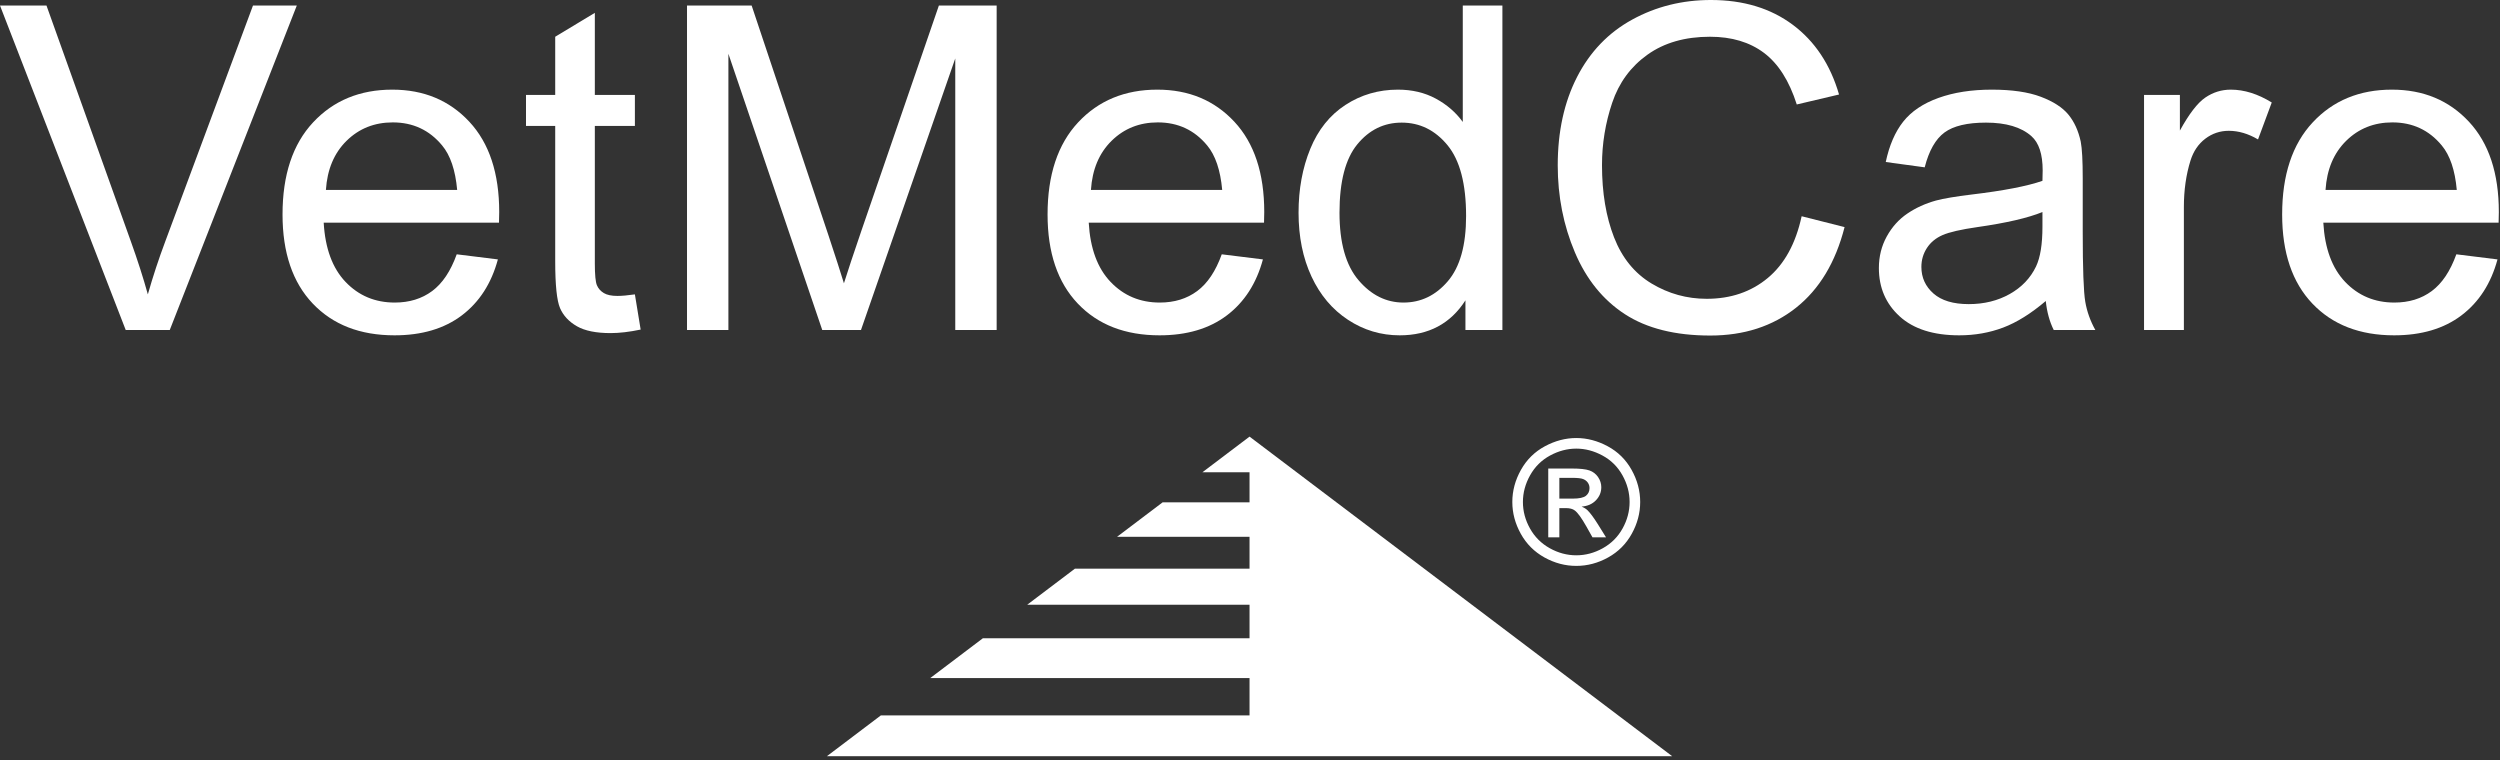 <?xml version="1.0" encoding="UTF-8" standalone="no"?>
<!DOCTYPE svg PUBLIC "-//W3C//DTD SVG 1.1//EN" "http://www.w3.org/Graphics/SVG/1.1/DTD/svg11.dtd">
<svg width="100%" height="100%" viewBox="0 0 1000 304" version="1.1" xmlns="http://www.w3.org/2000/svg" xmlns:xlink="http://www.w3.org/1999/xlink" xml:space="preserve" xmlns:serif="http://www.serif.com/" style="fill-rule:evenodd;clip-rule:evenodd;stroke-linejoin:round;stroke-miterlimit:2;">
    <rect x="0" y="0" width="1000" height="304" fill="#333333" stroke="none"/>
    <g transform="matrix(0.568,0,0,0.568,0,-2.273)">
        <g transform="matrix(4.167,0,0,4.167,0,0)">
            <path d="M21.246,56.731L0,1.896L7.855,1.896L22.106,41.733C23.253,44.925 24.213,47.917 24.986,50.71C25.834,47.718 26.819,44.726 27.941,41.733L42.754,1.896L50.16,1.896L28.689,56.731L21.246,56.731Z" style="fill:white;fill-rule:nonzero;"/>
        </g>
        <g transform="matrix(4.167,0,0,4.167,0,0)">
            <path d="M55.079,33.054L77.26,33.054C76.961,29.713 76.113,27.207 74.717,25.536C72.572,22.943 69.792,21.646 66.376,21.646C63.283,21.646 60.684,22.681 58.577,24.75C56.469,26.821 55.304,29.588 55.079,33.054ZM77.186,43.938L84.143,44.8C83.045,48.864 81.013,52.019 78.046,54.263C75.078,56.507 71.288,57.63 66.675,57.63C60.864,57.63 56.257,55.841 52.854,52.263C49.45,48.685 47.748,43.665 47.748,37.206C47.748,30.524 49.468,25.336 52.91,21.646C56.351,17.956 60.814,16.11 66.301,16.11C71.612,16.11 75.951,17.918 79.318,21.534C82.684,25.15 84.367,30.237 84.367,36.795C84.367,37.194 84.355,37.792 84.33,38.591L54.705,38.591C54.954,42.954 56.189,46.296 58.408,48.614C60.627,50.935 63.396,52.093 66.712,52.093C69.181,52.093 71.288,51.446 73.034,50.149C74.779,48.853 76.163,46.782 77.186,43.938Z" style="fill:white;fill-rule:nonzero;"/>
        </g>
        <g transform="matrix(4.167,0,0,4.167,0,0)">
            <path d="M107.297,50.71L108.27,56.657C106.375,57.056 104.679,57.255 103.183,57.255C100.738,57.255 98.843,56.868 97.497,56.097C96.15,55.323 95.202,54.308 94.654,53.048C94.105,51.788 93.831,49.14 93.831,45.099L93.831,22.245L88.894,22.245L88.894,17.007L93.831,17.007L93.831,7.17L100.527,3.13L100.527,17.007L107.297,17.007L107.297,22.245L100.527,22.245L100.527,45.474C100.527,47.394 100.645,48.628 100.882,49.177C101.119,49.726 101.505,50.161 102.042,50.485C102.578,50.81 103.345,50.972 104.342,50.972C105.09,50.972 106.075,50.884 107.297,50.71Z" style="fill:white;fill-rule:nonzero;"/>
        </g>
        <g transform="matrix(4.167,0,0,4.167,0,0)">
            <path d="M116.105,56.731L116.105,1.896L127.028,1.896L140.007,40.722C141.204,44.339 142.077,47.044 142.625,48.839C143.249,46.845 144.221,43.915 145.543,40.05L158.672,1.896L168.435,1.896L168.435,56.731L161.44,56.731L161.44,10.835L145.506,56.731L138.96,56.731L123.1,10.05L123.1,56.731L116.105,56.731Z" style="fill:white;fill-rule:nonzero;"/>
        </g>
        <g transform="matrix(4.167,0,0,4.167,0,0)">
            <path d="M184.37,33.054L206.551,33.054C206.252,29.713 205.404,27.207 204.008,25.536C201.863,22.943 199.083,21.646 195.667,21.646C192.574,21.646 189.975,22.681 187.868,24.75C185.76,26.821 184.595,29.588 184.37,33.054ZM206.477,43.938L213.434,44.8C212.336,48.864 210.304,52.019 207.337,54.263C204.369,56.507 200.579,57.63 195.966,57.63C190.155,57.63 185.548,55.841 182.145,52.263C178.741,48.685 177.039,43.665 177.039,37.206C177.039,30.524 178.759,25.336 182.201,21.646C185.642,17.956 190.105,16.11 195.592,16.11C200.903,16.11 205.242,17.918 208.609,21.534C211.975,25.15 213.658,30.237 213.658,36.795C213.658,37.194 213.646,37.792 213.621,38.591L183.996,38.591C184.245,42.954 185.479,46.296 187.699,48.614C189.918,50.935 192.687,52.093 196.003,52.093C198.472,52.093 200.579,51.446 202.325,50.149C204.07,48.853 205.454,46.782 206.477,43.938Z" style="fill:white;fill-rule:nonzero;"/>
        </g>
        <g transform="matrix(4.167,0,0,4.167,0,0)">
            <path d="M226.376,36.907C226.376,41.995 227.448,45.798 229.593,48.315C231.737,50.835 234.269,52.093 237.187,52.093C240.129,52.093 242.629,50.892 244.686,48.483C246.743,46.077 247.771,42.405 247.771,37.468C247.771,32.033 246.725,28.042 244.63,25.499C242.535,22.956 239.954,21.683 236.887,21.683C233.895,21.683 231.395,22.906 229.388,25.349C227.38,27.793 226.376,31.646 226.376,36.907ZM247.66,56.731L247.66,51.72C245.141,55.659 241.438,57.63 236.551,57.63C233.383,57.63 230.472,56.757 227.816,55.011C225.16,53.267 223.104,50.829 221.645,47.698C220.186,44.569 219.456,40.972 219.456,36.907C219.456,32.942 220.117,29.345 221.438,26.116C222.76,22.887 224.742,20.412 227.386,18.691C230.029,16.97 232.984,16.11 236.251,16.11C238.646,16.11 240.777,16.615 242.647,17.625C244.518,18.635 246.038,19.951 247.211,21.571L247.211,1.896L253.906,1.896L253.906,56.731L247.66,56.731Z" style="fill:white;fill-rule:nonzero;"/>
        </g>
        <g transform="matrix(4.167,0,0,4.167,0,0)">
            <path d="M304.479,37.505L311.734,39.339C310.214,45.298 307.477,49.843 303.524,52.974C299.571,56.103 294.74,57.667 289.03,57.667C283.12,57.667 278.313,56.464 274.61,54.058C270.907,51.651 268.089,48.167 266.156,43.603C264.224,39.04 263.258,34.139 263.258,28.903C263.258,23.193 264.349,18.211 266.53,13.959C268.713,9.708 271.817,6.478 275.845,4.271C279.871,2.064 284.304,0.96 289.142,0.96C294.628,0.96 299.241,2.358 302.982,5.15C306.723,7.944 309.328,11.871 310.8,16.933L303.655,18.616C302.384,14.626 300.538,11.721 298.119,9.901C295.7,8.081 292.658,7.17 288.992,7.17C284.778,7.17 281.256,8.18 278.426,10.2C275.595,12.22 273.606,14.932 272.459,18.335C271.313,21.74 270.738,25.25 270.738,28.865C270.738,33.529 271.418,37.599 272.777,41.077C274.136,44.556 276.25,47.155 279.117,48.876C281.984,50.597 285.09,51.458 288.432,51.458C292.496,51.458 295.937,50.286 298.755,47.942C301.573,45.599 303.48,42.12 304.479,37.505Z" style="fill:white;fill-rule:nonzero;"/>
        </g>
        <g transform="matrix(4.167,0,0,4.167,0,0)">
            <path d="M345.175,36.795C342.73,37.792 339.065,38.642 334.178,39.339C331.41,39.737 329.452,40.187 328.306,40.685C327.158,41.185 326.272,41.913 325.649,42.874C325.026,43.833 324.715,44.899 324.715,46.071C324.715,47.866 325.394,49.362 326.753,50.56C328.112,51.757 330.101,52.356 332.719,52.356C335.313,52.356 337.619,51.788 339.639,50.653C341.659,49.519 343.143,47.968 344.09,45.997C344.813,44.476 345.175,42.231 345.175,39.265L345.175,36.795ZM345.736,51.831C343.242,53.952 340.842,55.448 338.535,56.321C336.229,57.192 333.754,57.63 331.11,57.63C326.746,57.63 323.393,56.563 321.049,54.431C318.704,52.3 317.532,49.575 317.532,46.259C317.532,44.313 317.975,42.536 318.86,40.929C319.745,39.319 320.905,38.03 322.339,37.057C323.772,36.084 325.388,35.349 327.184,34.85C328.505,34.501 330.499,34.165 333.168,33.84C338.604,33.192 342.606,32.418 345.175,31.521C345.199,30.598 345.213,30.012 345.213,29.763C345.213,27.02 344.576,25.087 343.305,23.965C341.584,22.444 339.027,21.683 335.637,21.683C332.47,21.683 330.132,22.239 328.623,23.348C327.114,24.458 325.998,26.421 325.275,29.239L318.692,28.341C319.291,25.524 320.275,23.249 321.647,21.515C323.019,19.782 325.001,18.448 327.595,17.512C330.188,16.578 333.192,16.11 336.609,16.11C340,16.11 342.756,16.509 344.876,17.307C346.995,18.105 348.554,19.109 349.552,20.318C350.549,21.528 351.247,23.055 351.646,24.9C351.87,26.047 351.982,28.117 351.982,31.11L351.982,40.087C351.982,46.347 352.126,50.304 352.413,51.962C352.699,53.622 353.267,55.212 354.115,56.731L347.083,56.731C346.384,55.335 345.936,53.702 345.736,51.831Z" style="fill:white;fill-rule:nonzero;"/>
        </g>
        <g transform="matrix(4.167,0,0,4.167,0,0)">
            <path d="M362.344,56.731L362.344,17.007L368.403,17.007L368.403,23.03C369.949,20.212 371.377,18.354 372.687,17.457C373.996,16.559 375.436,16.11 377.007,16.11C379.275,16.11 381.583,16.833 383.927,18.28L381.607,24.526C379.962,23.553 378.316,23.067 376.67,23.067C375.198,23.067 373.877,23.51 372.705,24.395C371.533,25.281 370.697,26.508 370.199,28.08C369.451,30.473 369.077,33.092 369.077,35.935L369.077,56.731L362.344,56.731Z" style="fill:white;fill-rule:nonzero;"/>
        </g>
        <g transform="matrix(4.167,0,0,4.167,0,0)">
            <path d="M393.016,33.054L415.197,33.054C414.897,29.713 414.05,27.207 412.653,25.536C410.509,22.943 407.729,21.646 404.313,21.646C401.22,21.646 398.62,22.681 396.513,24.75C394.405,26.821 393.24,29.588 393.016,33.054ZM415.122,43.938L422.079,44.8C420.981,48.864 418.95,52.019 415.982,54.263C413.015,56.507 409.225,57.63 404.611,57.63C398.801,57.63 394.194,55.841 390.79,52.263C387.386,48.685 385.685,43.665 385.685,37.206C385.685,30.524 387.405,25.336 390.847,21.646C394.287,17.956 398.751,16.11 404.237,16.11C409.549,16.11 413.888,17.918 417.254,21.534C420.621,25.15 422.304,30.237 422.304,36.795C422.304,37.194 422.291,37.792 422.267,38.591L392.642,38.591C392.891,42.954 394.125,46.296 396.345,48.614C398.563,50.935 401.332,52.093 404.648,52.093C407.117,52.093 409.225,51.446 410.97,50.149C412.715,48.853 414.1,46.782 415.122,43.938Z" style="fill:white;fill-rule:nonzero;"/>
        </g>
        <g transform="matrix(1,0,0,1,-580.942,-0.855)">
            <g transform="matrix(4.167,0,0,4.167,-653.09,302.283)">
                <path d="M507.317,2.412L499.344,8.441L507.316,8.441L507.316,13.52L492.627,13.52L484.923,19.345L507.316,19.345L507.316,24.727L477.806,24.727L469.748,30.82L507.316,30.82L507.316,36.486L462.255,36.486L453.35,43.22L507.316,43.22L507.316,49.524L445.012,49.524L435.892,56.421L578.741,56.421L507.317,2.412Z" style="fill:white;fill-rule:nonzero;"/>
            </g>
            <g transform="matrix(4.167,0,0,4.167,-653.09,302.283)">
                <path d="M559.675,12.889L561.952,12.889C563.04,12.889 563.782,12.727 564.179,12.403C564.575,12.078 564.773,11.648 564.773,11.114C564.773,10.77 564.678,10.462 564.486,10.19C564.296,9.918 564.03,9.715 563.691,9.582C563.353,9.448 562.725,9.38 561.809,9.38L559.675,9.38L559.675,12.889ZM557.799,19.434L557.799,7.805L561.794,7.805C563.159,7.805 564.147,7.913 564.759,8.127C565.369,8.342 565.856,8.717 566.22,9.252C566.582,9.787 566.764,10.355 566.764,10.956C566.764,11.806 566.46,12.545 565.854,13.175C565.248,13.806 564.443,14.16 563.441,14.236C563.852,14.408 564.181,14.613 564.43,14.851C564.896,15.31 565.47,16.079 566.147,17.157L567.565,19.434L565.274,19.434L564.243,17.601C563.432,16.16 562.777,15.257 562.281,14.894C561.938,14.627 561.437,14.494 560.777,14.494L559.675,14.494L559.675,19.434L557.799,19.434ZM562.539,4.44C561.021,4.44 559.543,4.829 558.106,5.607C556.67,6.385 555.545,7.498 554.734,8.944C553.923,10.39 553.517,11.897 553.517,13.462C553.517,15.018 553.915,16.51 554.713,17.937C555.51,19.365 556.624,20.477 558.057,21.274C559.488,22.072 560.982,22.47 562.539,22.47C564.095,22.47 565.589,22.072 567.021,21.274C568.453,20.477 569.565,19.365 570.358,17.937C571.15,16.51 571.547,15.018 571.547,13.462C571.547,11.897 571.144,10.39 570.337,8.944C569.53,7.498 568.405,6.385 566.964,5.607C565.522,4.829 564.047,4.44 562.539,4.44ZM562.539,2.65C564.353,2.65 566.124,3.116 567.852,4.046C569.58,4.977 570.926,6.309 571.891,8.042C572.854,9.775 573.337,11.582 573.337,13.462C573.337,15.324 572.862,17.114 571.912,18.833C570.962,20.551 569.63,21.885 567.916,22.835C566.202,23.786 564.41,24.26 562.539,24.26C560.668,24.26 558.875,23.786 557.161,22.835C555.447,21.885 554.113,20.551 553.158,18.833C552.204,17.114 551.727,15.324 551.727,13.462C551.727,11.582 552.211,9.775 553.18,8.042C554.149,6.309 555.498,4.977 557.226,4.046C558.954,3.116 560.725,2.65 562.539,2.65Z" style="fill:white;fill-rule:nonzero;"/>
            </g>
        </g>
    </g>
</svg>
